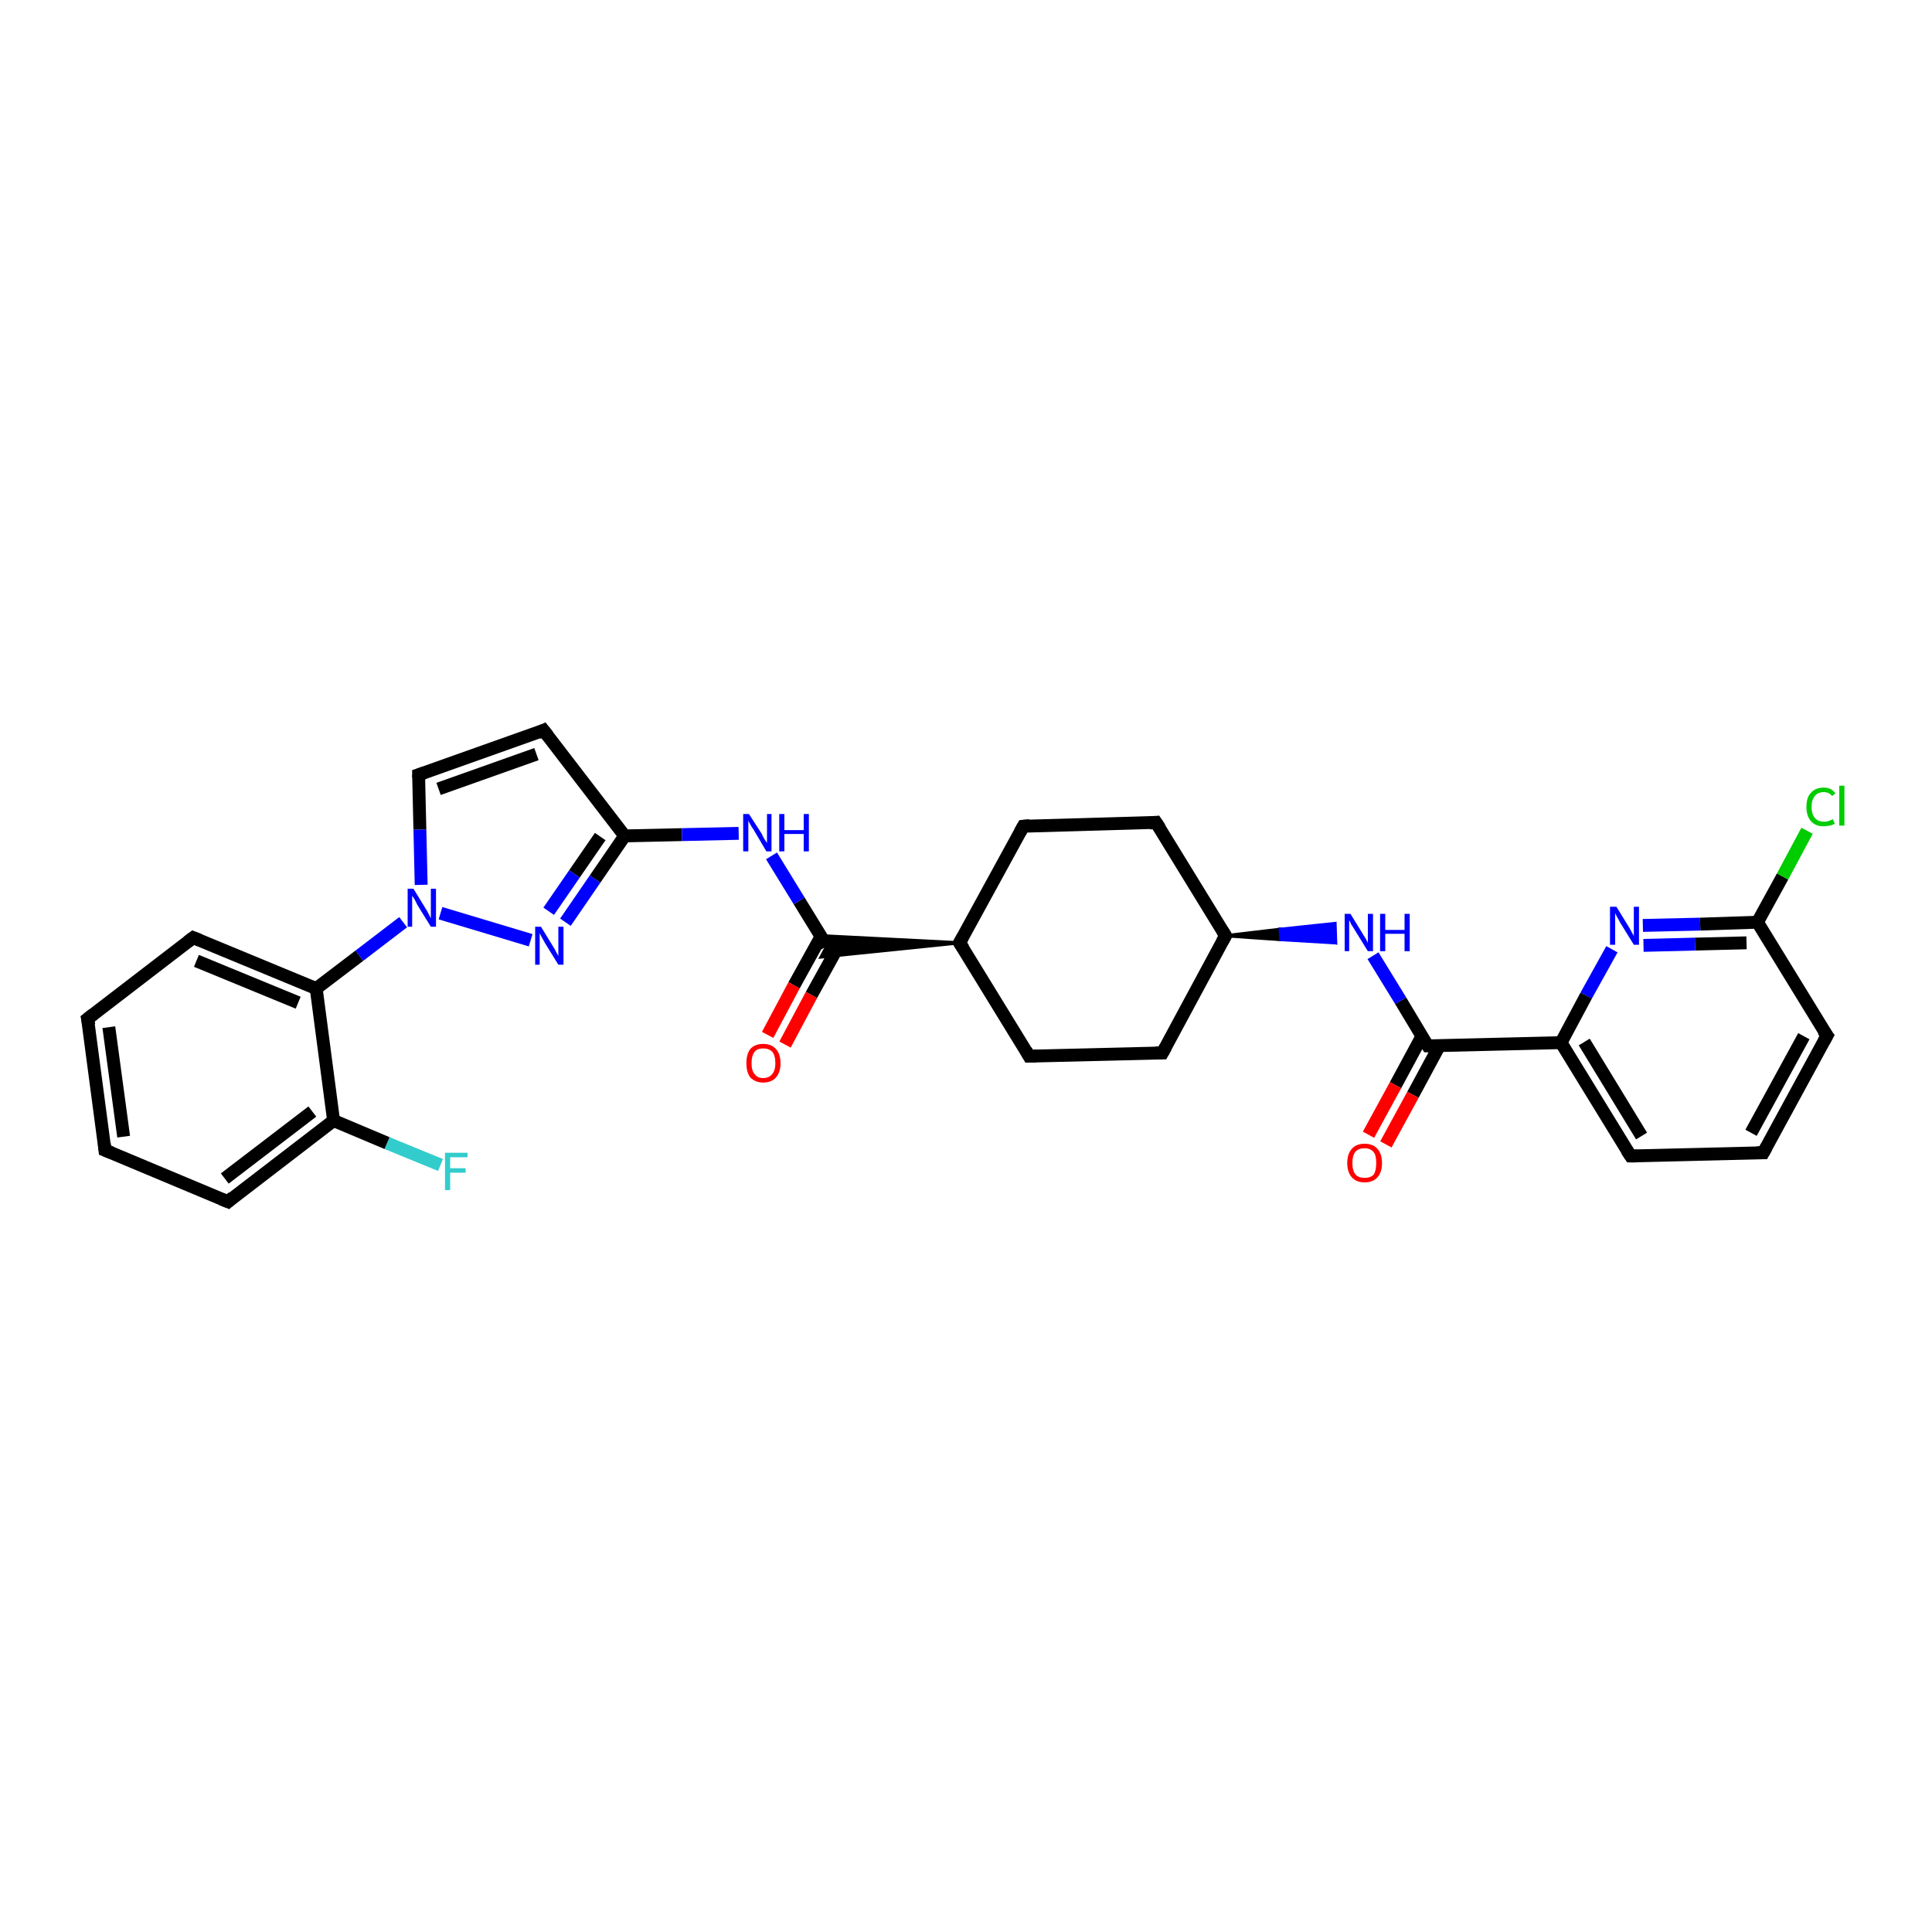 <?xml version='1.0' encoding='iso-8859-1'?>
<svg version='1.1' baseProfile='full'
              xmlns='http://www.w3.org/2000/svg'
                      xmlns:rdkit='http://www.rdkit.org/xml'
                      xmlns:xlink='http://www.w3.org/1999/xlink'
                  xml:space='preserve'
width='300px' height='300px' viewBox='0 0 300 300'>
<!-- END OF HEADER -->
<rect style='opacity:1.0;fill:#FFFFFF;stroke:none' width='300.0' height='300.0' x='0.0' y='0.0'> </rect>
<path class='bond-0 atom-0 atom-1' d='M 68.4,180.9 L 60.1,177.5' style='fill:none;fill-rule:evenodd;stroke:#33CCCC;stroke-width:2.0px;stroke-linecap:butt;stroke-linejoin:miter;stroke-opacity:1' />
<path class='bond-0 atom-0 atom-1' d='M 60.1,177.5 L 51.8,174.0' style='fill:none;fill-rule:evenodd;stroke:#000000;stroke-width:2.0px;stroke-linecap:butt;stroke-linejoin:miter;stroke-opacity:1' />
<path class='bond-1 atom-1 atom-2' d='M 51.8,174.0 L 35.4,186.6' style='fill:none;fill-rule:evenodd;stroke:#000000;stroke-width:2.0px;stroke-linecap:butt;stroke-linejoin:miter;stroke-opacity:1' />
<path class='bond-1 atom-1 atom-2' d='M 48.5,172.6 L 34.9,183.0' style='fill:none;fill-rule:evenodd;stroke:#000000;stroke-width:2.0px;stroke-linecap:butt;stroke-linejoin:miter;stroke-opacity:1' />
<path class='bond-2 atom-2 atom-3' d='M 35.4,186.6 L 16.3,178.6' style='fill:none;fill-rule:evenodd;stroke:#000000;stroke-width:2.0px;stroke-linecap:butt;stroke-linejoin:miter;stroke-opacity:1' />
<path class='bond-3 atom-3 atom-4' d='M 16.3,178.6 L 13.6,158.2' style='fill:none;fill-rule:evenodd;stroke:#000000;stroke-width:2.0px;stroke-linecap:butt;stroke-linejoin:miter;stroke-opacity:1' />
<path class='bond-3 atom-3 atom-4' d='M 19.2,176.5 L 16.9,159.5' style='fill:none;fill-rule:evenodd;stroke:#000000;stroke-width:2.0px;stroke-linecap:butt;stroke-linejoin:miter;stroke-opacity:1' />
<path class='bond-4 atom-4 atom-5' d='M 13.6,158.2 L 30.0,145.6' style='fill:none;fill-rule:evenodd;stroke:#000000;stroke-width:2.0px;stroke-linecap:butt;stroke-linejoin:miter;stroke-opacity:1' />
<path class='bond-5 atom-5 atom-6' d='M 30.0,145.6 L 49.1,153.5' style='fill:none;fill-rule:evenodd;stroke:#000000;stroke-width:2.0px;stroke-linecap:butt;stroke-linejoin:miter;stroke-opacity:1' />
<path class='bond-5 atom-5 atom-6' d='M 30.5,149.2 L 46.3,155.7' style='fill:none;fill-rule:evenodd;stroke:#000000;stroke-width:2.0px;stroke-linecap:butt;stroke-linejoin:miter;stroke-opacity:1' />
<path class='bond-6 atom-6 atom-7' d='M 49.1,153.5 L 55.8,148.4' style='fill:none;fill-rule:evenodd;stroke:#000000;stroke-width:2.0px;stroke-linecap:butt;stroke-linejoin:miter;stroke-opacity:1' />
<path class='bond-6 atom-6 atom-7' d='M 55.8,148.4 L 62.6,143.2' style='fill:none;fill-rule:evenodd;stroke:#0000FF;stroke-width:2.0px;stroke-linecap:butt;stroke-linejoin:miter;stroke-opacity:1' />
<path class='bond-7 atom-7 atom-8' d='M 65.4,137.4 L 65.2,128.8' style='fill:none;fill-rule:evenodd;stroke:#0000FF;stroke-width:2.0px;stroke-linecap:butt;stroke-linejoin:miter;stroke-opacity:1' />
<path class='bond-7 atom-7 atom-8' d='M 65.2,128.8 L 65.0,120.3' style='fill:none;fill-rule:evenodd;stroke:#000000;stroke-width:2.0px;stroke-linecap:butt;stroke-linejoin:miter;stroke-opacity:1' />
<path class='bond-8 atom-8 atom-9' d='M 65.0,120.3 L 84.4,113.4' style='fill:none;fill-rule:evenodd;stroke:#000000;stroke-width:2.0px;stroke-linecap:butt;stroke-linejoin:miter;stroke-opacity:1' />
<path class='bond-8 atom-8 atom-9' d='M 68.1,122.5 L 83.3,117.1' style='fill:none;fill-rule:evenodd;stroke:#000000;stroke-width:2.0px;stroke-linecap:butt;stroke-linejoin:miter;stroke-opacity:1' />
<path class='bond-9 atom-9 atom-10' d='M 84.4,113.4 L 97.0,129.8' style='fill:none;fill-rule:evenodd;stroke:#000000;stroke-width:2.0px;stroke-linecap:butt;stroke-linejoin:miter;stroke-opacity:1' />
<path class='bond-10 atom-10 atom-11' d='M 97.0,129.8 L 105.9,129.6' style='fill:none;fill-rule:evenodd;stroke:#000000;stroke-width:2.0px;stroke-linecap:butt;stroke-linejoin:miter;stroke-opacity:1' />
<path class='bond-10 atom-10 atom-11' d='M 105.9,129.6 L 114.7,129.4' style='fill:none;fill-rule:evenodd;stroke:#0000FF;stroke-width:2.0px;stroke-linecap:butt;stroke-linejoin:miter;stroke-opacity:1' />
<path class='bond-11 atom-11 atom-12' d='M 119.8,132.9 L 124.1,139.9' style='fill:none;fill-rule:evenodd;stroke:#0000FF;stroke-width:2.0px;stroke-linecap:butt;stroke-linejoin:miter;stroke-opacity:1' />
<path class='bond-11 atom-11 atom-12' d='M 124.1,139.9 L 128.4,146.9' style='fill:none;fill-rule:evenodd;stroke:#000000;stroke-width:2.0px;stroke-linecap:butt;stroke-linejoin:miter;stroke-opacity:1' />
<path class='bond-12 atom-12 atom-13' d='M 127.5,145.4 L 123.3,153.0' style='fill:none;fill-rule:evenodd;stroke:#000000;stroke-width:2.0px;stroke-linecap:butt;stroke-linejoin:miter;stroke-opacity:1' />
<path class='bond-12 atom-12 atom-13' d='M 123.3,153.0 L 119.2,160.7' style='fill:none;fill-rule:evenodd;stroke:#FF0000;stroke-width:2.0px;stroke-linecap:butt;stroke-linejoin:miter;stroke-opacity:1' />
<path class='bond-12 atom-12 atom-13' d='M 130.2,146.9 L 126.0,154.5' style='fill:none;fill-rule:evenodd;stroke:#000000;stroke-width:2.0px;stroke-linecap:butt;stroke-linejoin:miter;stroke-opacity:1' />
<path class='bond-12 atom-12 atom-13' d='M 126.0,154.5 L 121.9,162.2' style='fill:none;fill-rule:evenodd;stroke:#FF0000;stroke-width:2.0px;stroke-linecap:butt;stroke-linejoin:miter;stroke-opacity:1' />
<path class='bond-13 atom-14 atom-12' d='M 149.0,146.4 L 127.5,148.6 L 128.4,146.9 Z' style='fill:#000000;fill-rule:evenodd;fill-opacity:1;stroke:#000000;stroke-width:0.5px;stroke-linecap:butt;stroke-linejoin:miter;stroke-opacity:1;' />
<path class='bond-13 atom-14 atom-12' d='M 149.0,146.4 L 128.4,146.9 L 127.4,145.3 Z' style='fill:#000000;fill-rule:evenodd;fill-opacity:1;stroke:#000000;stroke-width:0.5px;stroke-linecap:butt;stroke-linejoin:miter;stroke-opacity:1;' />
<path class='bond-14 atom-14 atom-15' d='M 149.0,146.4 L 159.8,164.0' style='fill:none;fill-rule:evenodd;stroke:#000000;stroke-width:2.0px;stroke-linecap:butt;stroke-linejoin:miter;stroke-opacity:1' />
<path class='bond-15 atom-15 atom-16' d='M 159.8,164.0 L 180.5,163.5' style='fill:none;fill-rule:evenodd;stroke:#000000;stroke-width:2.0px;stroke-linecap:butt;stroke-linejoin:miter;stroke-opacity:1' />
<path class='bond-16 atom-16 atom-17' d='M 180.5,163.5 L 190.3,145.3' style='fill:none;fill-rule:evenodd;stroke:#000000;stroke-width:2.0px;stroke-linecap:butt;stroke-linejoin:miter;stroke-opacity:1' />
<path class='bond-17 atom-17 atom-18' d='M 190.3,145.3 L 179.5,127.7' style='fill:none;fill-rule:evenodd;stroke:#000000;stroke-width:2.0px;stroke-linecap:butt;stroke-linejoin:miter;stroke-opacity:1' />
<path class='bond-18 atom-18 atom-19' d='M 179.5,127.7 L 158.9,128.3' style='fill:none;fill-rule:evenodd;stroke:#000000;stroke-width:2.0px;stroke-linecap:butt;stroke-linejoin:miter;stroke-opacity:1' />
<path class='bond-19 atom-17 atom-20' d='M 190.3,145.3 L 198.8,144.3 L 198.9,145.9 Z' style='fill:#000000;fill-rule:evenodd;fill-opacity:1;stroke:#000000;stroke-width:0.5px;stroke-linecap:butt;stroke-linejoin:miter;stroke-opacity:1;' />
<path class='bond-19 atom-17 atom-20' d='M 198.8,144.3 L 207.4,146.4 L 207.3,143.4 Z' style='fill:#0000FF;fill-rule:evenodd;fill-opacity:1;stroke:#0000FF;stroke-width:0.5px;stroke-linecap:butt;stroke-linejoin:miter;stroke-opacity:1;' />
<path class='bond-19 atom-17 atom-20' d='M 198.8,144.3 L 198.9,145.9 L 207.4,146.4 Z' style='fill:#0000FF;fill-rule:evenodd;fill-opacity:1;stroke:#0000FF;stroke-width:0.5px;stroke-linecap:butt;stroke-linejoin:miter;stroke-opacity:1;' />
<path class='bond-20 atom-20 atom-21' d='M 213.2,148.4 L 217.5,155.4' style='fill:none;fill-rule:evenodd;stroke:#0000FF;stroke-width:2.0px;stroke-linecap:butt;stroke-linejoin:miter;stroke-opacity:1' />
<path class='bond-20 atom-20 atom-21' d='M 217.5,155.4 L 221.7,162.4' style='fill:none;fill-rule:evenodd;stroke:#000000;stroke-width:2.0px;stroke-linecap:butt;stroke-linejoin:miter;stroke-opacity:1' />
<path class='bond-21 atom-21 atom-22' d='M 220.8,160.9 L 216.7,168.5' style='fill:none;fill-rule:evenodd;stroke:#000000;stroke-width:2.0px;stroke-linecap:butt;stroke-linejoin:miter;stroke-opacity:1' />
<path class='bond-21 atom-21 atom-22' d='M 216.7,168.5 L 212.5,176.2' style='fill:none;fill-rule:evenodd;stroke:#FF0000;stroke-width:2.0px;stroke-linecap:butt;stroke-linejoin:miter;stroke-opacity:1' />
<path class='bond-21 atom-21 atom-22' d='M 223.5,162.4 L 219.4,170.0' style='fill:none;fill-rule:evenodd;stroke:#000000;stroke-width:2.0px;stroke-linecap:butt;stroke-linejoin:miter;stroke-opacity:1' />
<path class='bond-21 atom-21 atom-22' d='M 219.4,170.0 L 215.2,177.7' style='fill:none;fill-rule:evenodd;stroke:#FF0000;stroke-width:2.0px;stroke-linecap:butt;stroke-linejoin:miter;stroke-opacity:1' />
<path class='bond-22 atom-21 atom-23' d='M 221.7,162.4 L 242.4,161.9' style='fill:none;fill-rule:evenodd;stroke:#000000;stroke-width:2.0px;stroke-linecap:butt;stroke-linejoin:miter;stroke-opacity:1' />
<path class='bond-23 atom-23 atom-24' d='M 242.4,161.9 L 253.2,179.5' style='fill:none;fill-rule:evenodd;stroke:#000000;stroke-width:2.0px;stroke-linecap:butt;stroke-linejoin:miter;stroke-opacity:1' />
<path class='bond-23 atom-23 atom-24' d='M 246.0,161.8 L 254.9,176.4' style='fill:none;fill-rule:evenodd;stroke:#000000;stroke-width:2.0px;stroke-linecap:butt;stroke-linejoin:miter;stroke-opacity:1' />
<path class='bond-24 atom-24 atom-25' d='M 253.2,179.5 L 273.8,179.0' style='fill:none;fill-rule:evenodd;stroke:#000000;stroke-width:2.0px;stroke-linecap:butt;stroke-linejoin:miter;stroke-opacity:1' />
<path class='bond-25 atom-25 atom-26' d='M 273.8,179.0 L 283.7,160.8' style='fill:none;fill-rule:evenodd;stroke:#000000;stroke-width:2.0px;stroke-linecap:butt;stroke-linejoin:miter;stroke-opacity:1' />
<path class='bond-25 atom-25 atom-26' d='M 271.9,175.9 L 280.1,160.9' style='fill:none;fill-rule:evenodd;stroke:#000000;stroke-width:2.0px;stroke-linecap:butt;stroke-linejoin:miter;stroke-opacity:1' />
<path class='bond-26 atom-26 atom-27' d='M 283.7,160.8 L 272.9,143.2' style='fill:none;fill-rule:evenodd;stroke:#000000;stroke-width:2.0px;stroke-linecap:butt;stroke-linejoin:miter;stroke-opacity:1' />
<path class='bond-27 atom-27 atom-28' d='M 272.9,143.2 L 276.8,136.1' style='fill:none;fill-rule:evenodd;stroke:#000000;stroke-width:2.0px;stroke-linecap:butt;stroke-linejoin:miter;stroke-opacity:1' />
<path class='bond-27 atom-27 atom-28' d='M 276.8,136.1 L 280.6,129.0' style='fill:none;fill-rule:evenodd;stroke:#00CC00;stroke-width:2.0px;stroke-linecap:butt;stroke-linejoin:miter;stroke-opacity:1' />
<path class='bond-28 atom-27 atom-29' d='M 272.9,143.2 L 264.0,143.5' style='fill:none;fill-rule:evenodd;stroke:#000000;stroke-width:2.0px;stroke-linecap:butt;stroke-linejoin:miter;stroke-opacity:1' />
<path class='bond-28 atom-27 atom-29' d='M 264.0,143.5 L 255.1,143.7' style='fill:none;fill-rule:evenodd;stroke:#0000FF;stroke-width:2.0px;stroke-linecap:butt;stroke-linejoin:miter;stroke-opacity:1' />
<path class='bond-28 atom-27 atom-29' d='M 271.2,146.4 L 263.2,146.6' style='fill:none;fill-rule:evenodd;stroke:#000000;stroke-width:2.0px;stroke-linecap:butt;stroke-linejoin:miter;stroke-opacity:1' />
<path class='bond-28 atom-27 atom-29' d='M 263.2,146.6 L 255.2,146.8' style='fill:none;fill-rule:evenodd;stroke:#0000FF;stroke-width:2.0px;stroke-linecap:butt;stroke-linejoin:miter;stroke-opacity:1' />
<path class='bond-29 atom-10 atom-30' d='M 97.0,129.8 L 92.4,136.5' style='fill:none;fill-rule:evenodd;stroke:#000000;stroke-width:2.0px;stroke-linecap:butt;stroke-linejoin:miter;stroke-opacity:1' />
<path class='bond-29 atom-10 atom-30' d='M 92.4,136.5 L 87.8,143.2' style='fill:none;fill-rule:evenodd;stroke:#0000FF;stroke-width:2.0px;stroke-linecap:butt;stroke-linejoin:miter;stroke-opacity:1' />
<path class='bond-29 atom-10 atom-30' d='M 93.2,129.9 L 89.2,135.7' style='fill:none;fill-rule:evenodd;stroke:#000000;stroke-width:2.0px;stroke-linecap:butt;stroke-linejoin:miter;stroke-opacity:1' />
<path class='bond-29 atom-10 atom-30' d='M 89.2,135.7 L 85.2,141.5' style='fill:none;fill-rule:evenodd;stroke:#0000FF;stroke-width:2.0px;stroke-linecap:butt;stroke-linejoin:miter;stroke-opacity:1' />
<path class='bond-30 atom-6 atom-1' d='M 49.1,153.5 L 51.8,174.0' style='fill:none;fill-rule:evenodd;stroke:#000000;stroke-width:2.0px;stroke-linecap:butt;stroke-linejoin:miter;stroke-opacity:1' />
<path class='bond-31 atom-30 atom-7' d='M 82.4,146.0 L 68.4,141.8' style='fill:none;fill-rule:evenodd;stroke:#0000FF;stroke-width:2.0px;stroke-linecap:butt;stroke-linejoin:miter;stroke-opacity:1' />
<path class='bond-32 atom-19 atom-14' d='M 158.9,128.3 L 149.0,146.4' style='fill:none;fill-rule:evenodd;stroke:#000000;stroke-width:2.0px;stroke-linecap:butt;stroke-linejoin:miter;stroke-opacity:1' />
<path class='bond-33 atom-29 atom-23' d='M 250.3,147.4 L 246.3,154.6' style='fill:none;fill-rule:evenodd;stroke:#0000FF;stroke-width:2.0px;stroke-linecap:butt;stroke-linejoin:miter;stroke-opacity:1' />
<path class='bond-33 atom-29 atom-23' d='M 246.3,154.6 L 242.4,161.9' style='fill:none;fill-rule:evenodd;stroke:#000000;stroke-width:2.0px;stroke-linecap:butt;stroke-linejoin:miter;stroke-opacity:1' />
<path d='M 36.2,185.9 L 35.4,186.6 L 34.4,186.2' style='fill:none;stroke:#000000;stroke-width:2.0px;stroke-linecap:butt;stroke-linejoin:miter;stroke-opacity:1;' />
<path d='M 17.3,179.0 L 16.3,178.6 L 16.2,177.6' style='fill:none;stroke:#000000;stroke-width:2.0px;stroke-linecap:butt;stroke-linejoin:miter;stroke-opacity:1;' />
<path d='M 13.8,159.2 L 13.6,158.2 L 14.5,157.5' style='fill:none;stroke:#000000;stroke-width:2.0px;stroke-linecap:butt;stroke-linejoin:miter;stroke-opacity:1;' />
<path d='M 29.2,146.2 L 30.0,145.6 L 31.0,146.0' style='fill:none;stroke:#000000;stroke-width:2.0px;stroke-linecap:butt;stroke-linejoin:miter;stroke-opacity:1;' />
<path d='M 65.0,120.7 L 65.0,120.3 L 65.9,120.0' style='fill:none;stroke:#000000;stroke-width:2.0px;stroke-linecap:butt;stroke-linejoin:miter;stroke-opacity:1;' />
<path d='M 83.5,113.8 L 84.4,113.4 L 85.1,114.3' style='fill:none;stroke:#000000;stroke-width:2.0px;stroke-linecap:butt;stroke-linejoin:miter;stroke-opacity:1;' />
<path d='M 149.6,147.3 L 149.0,146.4 L 149.5,145.5' style='fill:none;stroke:#000000;stroke-width:2.0px;stroke-linecap:butt;stroke-linejoin:miter;stroke-opacity:1;' />
<path d='M 159.3,163.1 L 159.8,164.0 L 160.9,164.0' style='fill:none;stroke:#000000;stroke-width:2.0px;stroke-linecap:butt;stroke-linejoin:miter;stroke-opacity:1;' />
<path d='M 179.4,163.5 L 180.5,163.5 L 181.0,162.6' style='fill:none;stroke:#000000;stroke-width:2.0px;stroke-linecap:butt;stroke-linejoin:miter;stroke-opacity:1;' />
<path d='M 189.8,146.2 L 190.3,145.3 L 189.8,144.5' style='fill:none;stroke:#000000;stroke-width:2.0px;stroke-linecap:butt;stroke-linejoin:miter;stroke-opacity:1;' />
<path d='M 180.1,128.6 L 179.5,127.7 L 178.5,127.8' style='fill:none;stroke:#000000;stroke-width:2.0px;stroke-linecap:butt;stroke-linejoin:miter;stroke-opacity:1;' />
<path d='M 159.9,128.2 L 158.9,128.3 L 158.4,129.2' style='fill:none;stroke:#000000;stroke-width:2.0px;stroke-linecap:butt;stroke-linejoin:miter;stroke-opacity:1;' />
<path d='M 221.5,162.1 L 221.7,162.4 L 222.8,162.4' style='fill:none;stroke:#000000;stroke-width:2.0px;stroke-linecap:butt;stroke-linejoin:miter;stroke-opacity:1;' />
<path d='M 252.6,178.6 L 253.2,179.5 L 254.2,179.5' style='fill:none;stroke:#000000;stroke-width:2.0px;stroke-linecap:butt;stroke-linejoin:miter;stroke-opacity:1;' />
<path d='M 272.8,179.0 L 273.8,179.0 L 274.3,178.1' style='fill:none;stroke:#000000;stroke-width:2.0px;stroke-linecap:butt;stroke-linejoin:miter;stroke-opacity:1;' />
<path d='M 283.2,161.7 L 283.7,160.8 L 283.1,160.0' style='fill:none;stroke:#000000;stroke-width:2.0px;stroke-linecap:butt;stroke-linejoin:miter;stroke-opacity:1;' />
<path class='atom-0' d='M 69.1 179.0
L 72.6 179.0
L 72.6 179.7
L 69.9 179.7
L 69.9 181.4
L 72.3 181.4
L 72.3 182.1
L 69.9 182.1
L 69.9 184.8
L 69.1 184.8
L 69.1 179.0
' fill='#33CCCC'/>
<path class='atom-7' d='M 64.2 138.0
L 66.1 141.1
Q 66.3 141.4, 66.6 142.0
Q 66.9 142.6, 66.9 142.6
L 66.9 138.0
L 67.7 138.0
L 67.7 143.9
L 66.9 143.9
L 64.8 140.5
Q 64.6 140.1, 64.4 139.7
Q 64.1 139.2, 64.0 139.1
L 64.0 143.9
L 63.3 143.9
L 63.3 138.0
L 64.2 138.0
' fill='#0000FF'/>
<path class='atom-11' d='M 116.3 126.4
L 118.3 129.5
Q 118.4 129.8, 118.7 130.3
Q 119.1 130.9, 119.1 130.9
L 119.1 126.4
L 119.8 126.4
L 119.8 132.2
L 119.0 132.2
L 117.0 128.8
Q 116.7 128.4, 116.5 128.0
Q 116.2 127.5, 116.2 127.4
L 116.2 132.2
L 115.4 132.2
L 115.4 126.4
L 116.3 126.4
' fill='#0000FF'/>
<path class='atom-11' d='M 121.0 126.4
L 121.8 126.4
L 121.8 128.9
L 124.8 128.9
L 124.8 126.4
L 125.6 126.4
L 125.6 132.2
L 124.8 132.2
L 124.8 129.5
L 121.8 129.5
L 121.8 132.2
L 121.0 132.2
L 121.0 126.4
' fill='#0000FF'/>
<path class='atom-13' d='M 115.9 165.1
Q 115.9 163.7, 116.5 162.9
Q 117.2 162.1, 118.5 162.1
Q 119.8 162.1, 120.5 162.9
Q 121.2 163.7, 121.2 165.1
Q 121.2 166.5, 120.5 167.3
Q 119.8 168.1, 118.5 168.1
Q 117.3 168.1, 116.5 167.3
Q 115.9 166.5, 115.9 165.1
M 118.5 167.4
Q 119.4 167.4, 119.9 166.8
Q 120.4 166.2, 120.4 165.1
Q 120.4 163.9, 119.9 163.3
Q 119.4 162.8, 118.5 162.8
Q 117.6 162.8, 117.2 163.3
Q 116.7 163.9, 116.7 165.1
Q 116.7 166.3, 117.2 166.8
Q 117.6 167.4, 118.5 167.4
' fill='#FF0000'/>
<path class='atom-20' d='M 209.7 141.9
L 211.6 145.0
Q 211.8 145.3, 212.1 145.8
Q 212.4 146.4, 212.4 146.4
L 212.4 141.9
L 213.2 141.9
L 213.2 147.7
L 212.4 147.7
L 210.3 144.3
Q 210.1 144.0, 209.8 143.5
Q 209.6 143.0, 209.5 142.9
L 209.5 147.7
L 208.8 147.7
L 208.8 141.9
L 209.7 141.9
' fill='#0000FF'/>
<path class='atom-20' d='M 214.3 141.9
L 215.1 141.9
L 215.1 144.4
L 218.1 144.4
L 218.1 141.9
L 218.9 141.9
L 218.9 147.7
L 218.1 147.7
L 218.1 145.0
L 215.1 145.0
L 215.1 147.7
L 214.3 147.7
L 214.3 141.9
' fill='#0000FF'/>
<path class='atom-22' d='M 209.2 180.6
Q 209.2 179.2, 209.9 178.4
Q 210.6 177.6, 211.9 177.6
Q 213.2 177.6, 213.9 178.4
Q 214.6 179.2, 214.6 180.6
Q 214.6 182.0, 213.9 182.8
Q 213.2 183.6, 211.9 183.6
Q 210.6 183.6, 209.9 182.8
Q 209.2 182.0, 209.2 180.6
M 211.9 182.9
Q 212.8 182.9, 213.3 182.4
Q 213.7 181.8, 213.7 180.6
Q 213.7 179.4, 213.3 178.9
Q 212.8 178.3, 211.9 178.3
Q 211.0 178.3, 210.5 178.8
Q 210.0 179.4, 210.0 180.6
Q 210.0 181.8, 210.5 182.4
Q 211.0 182.9, 211.9 182.9
' fill='#FF0000'/>
<path class='atom-28' d='M 280.5 125.3
Q 280.5 123.8, 281.2 123.1
Q 281.9 122.3, 283.2 122.3
Q 284.4 122.3, 285.0 123.2
L 284.5 123.6
Q 284.0 123.0, 283.2 123.0
Q 282.3 123.0, 281.8 123.6
Q 281.3 124.2, 281.3 125.3
Q 281.3 126.4, 281.8 127.0
Q 282.3 127.6, 283.3 127.6
Q 283.9 127.6, 284.6 127.2
L 284.9 127.9
Q 284.6 128.1, 284.1 128.2
Q 283.6 128.3, 283.1 128.3
Q 281.9 128.3, 281.2 127.5
Q 280.5 126.7, 280.5 125.3
' fill='#00CC00'/>
<path class='atom-28' d='M 285.6 122.0
L 286.4 122.0
L 286.4 128.2
L 285.6 128.2
L 285.6 122.0
' fill='#00CC00'/>
<path class='atom-29' d='M 251.0 140.8
L 252.9 143.9
Q 253.1 144.2, 253.4 144.8
Q 253.7 145.3, 253.7 145.4
L 253.7 140.8
L 254.5 140.8
L 254.5 146.7
L 253.7 146.7
L 251.6 143.3
Q 251.4 142.9, 251.1 142.4
Q 250.9 142.0, 250.8 141.8
L 250.8 146.7
L 250.0 146.7
L 250.0 140.8
L 251.0 140.8
' fill='#0000FF'/>
<path class='atom-30' d='M 84.0 143.9
L 85.9 147.0
Q 86.1 147.3, 86.4 147.9
Q 86.7 148.4, 86.7 148.5
L 86.7 143.9
L 87.5 143.9
L 87.5 149.8
L 86.7 149.8
L 84.6 146.4
Q 84.4 146.0, 84.1 145.5
Q 83.9 145.1, 83.8 144.9
L 83.8 149.8
L 83.1 149.8
L 83.1 143.9
L 84.0 143.9
' fill='#0000FF'/>
</svg>
